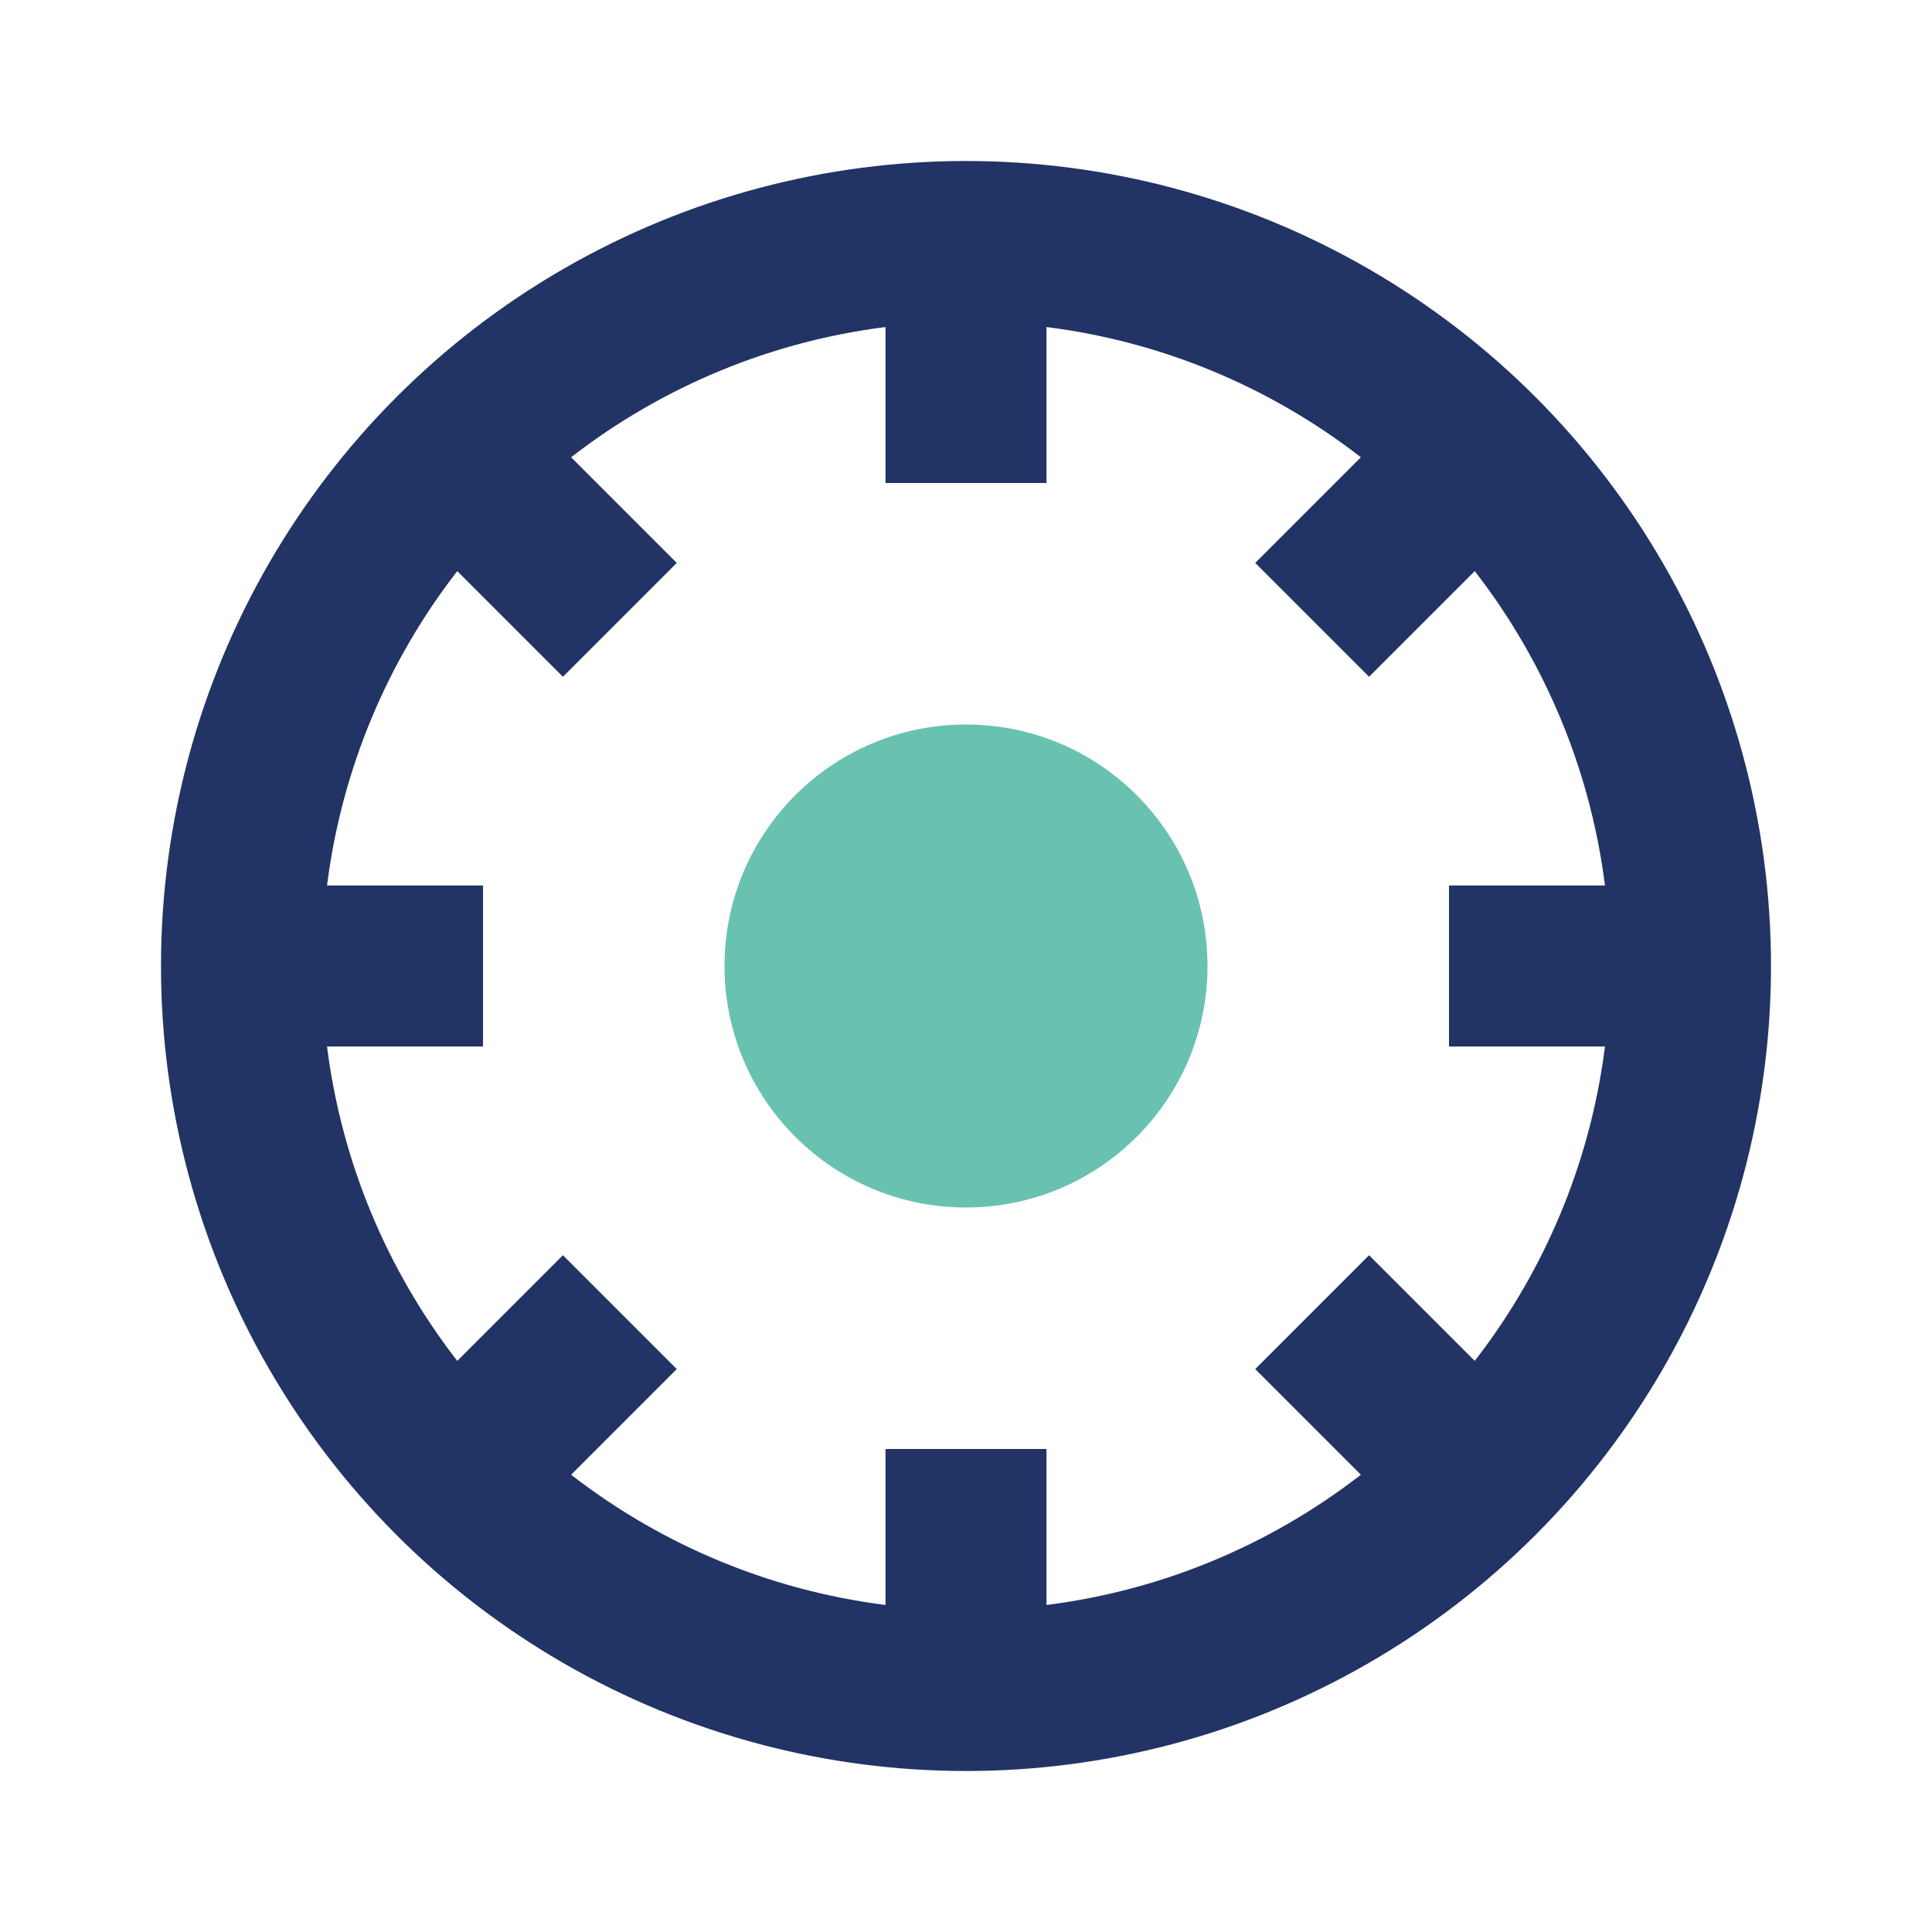 <?xml version="1.0" encoding="UTF-8"?>
<svg xmlns="http://www.w3.org/2000/svg" width="24" height="24" viewBox="0 0 24 24"><circle cx="12" cy="12" r="3" fill="#69C2B0"/><g stroke="#223365" stroke-width="2" fill="none"><circle cx="12" cy="12" r="9"/><path d="M12 3v3M12 18v3M3 12h3M18 12h3M5.6 5.6l2.1 2.1M16.3 16.3l2.1 2.1M5.6 18.4l2.1-2.1M16.3 7.7l2.1-2.1"/></g></svg>